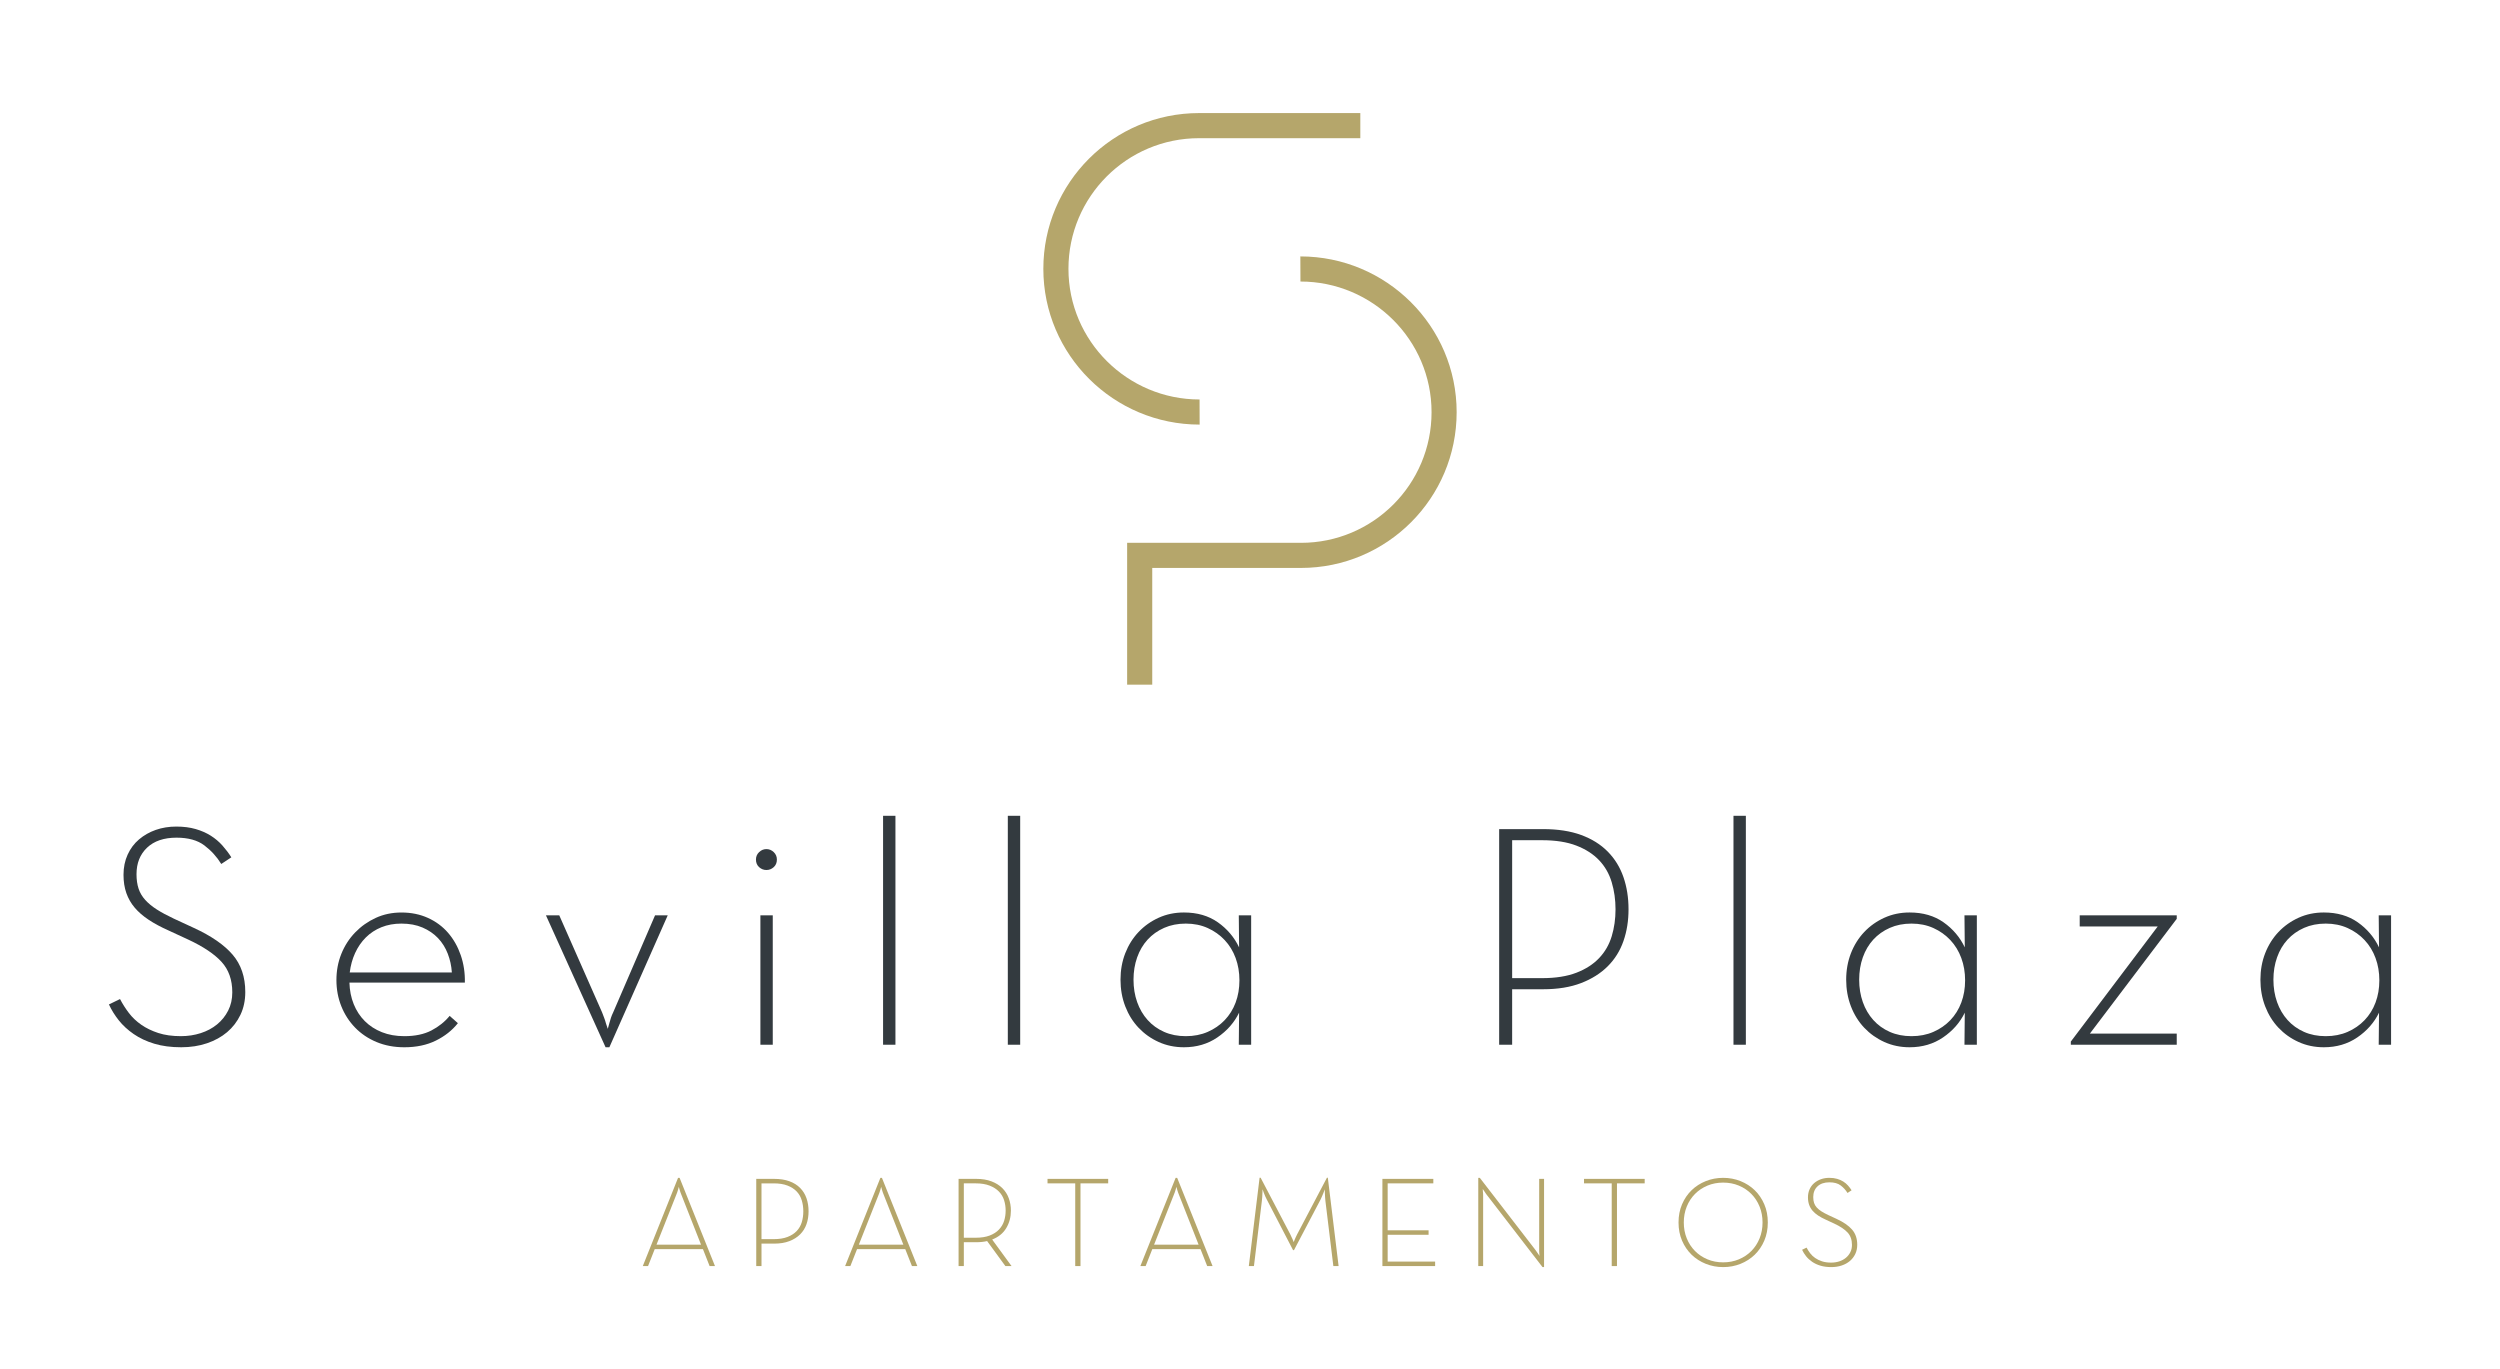 <?xml version="1.0" encoding="utf-8"?>
<!-- Generator: Adobe Illustrator 15.0.0, SVG Export Plug-In . SVG Version: 6.00 Build 0)  -->
<!DOCTYPE svg PUBLIC "-//W3C//DTD SVG 1.1//EN" "http://www.w3.org/Graphics/SVG/1.1/DTD/svg11.dtd">
<svg version="1.1" xmlns="http://www.w3.org/2000/svg" xmlns:xlink="http://www.w3.org/1999/xlink" x="0px" y="0px"
	 width="406.667px" height="222.666px" viewBox="0 0 406.667 222.666" enable-background="new 0 0 406.667 222.666"
	 xml:space="preserve">
<symbol  id="Bush_Left" viewBox="-43.3 -24.308 86.601 48.615">
	<g>
		<g>
			<path fill="#009640" d="M-33.888-3.511c8.299,8.895,13.237,21.557,13.237,21.557C-24.14,7.54-28.211,2.316-34.923-6.174
				L-33.888-3.511z"/>
			<path fill="#009640" d="M-30.487,3.161c0.297,2.265,2.376,11.441,2.376,11.441l-2.153-5.593
				c-0.479-2.881,0.761-5.555,0.447-7.952L-30.487,3.161z"/>
			<path fill="#009640" d="M-27.667,8.564c0.297,2.266,1.726,9.829,1.726,9.829l-0.53-3.791c0-2.44-0.211-5.744-0.526-8.142
				L-27.667,8.564z"/>
			<path fill="#009640" d="M-24.188,13.377c0.216,1.381,3.051,6.613,3.051,6.613l-2.181-2.933c0-1.487-0.154-3.501-0.382-4.963
				L-24.188,13.377z"/>
			<path fill="#009640" d="M-21.167,18.075c0.602,1.176,2.76,6.232,2.76,6.232l-1.281-3.51c-0.313-1.289-0.958-3.02-1.595-4.265
				L-21.167,18.075z"/>
			<path fill="#009640" d="M-26.043,10.332c0.297,2.266,1.726,9.828,1.726,9.828l-1.161-4.837c0-2.441,0.42-4.697,0.105-7.095
				L-26.043,10.332z"/>
			<path fill="#009640" d="M-24.522,3.487c1.421,0.866,6.495,3.396,6.495,3.396l-3.35-2.196c-1.774-1.164-5.323-0.626-6.827-1.543
				L-24.522,3.487z"/>
			<path fill="#009640" d="M-21.855,6.884c1.898,1.261,6.128,5.077,6.128,5.077l-3.163-2.14c-2.187-1.069-5.052-2.709-7.062-4.043
				L-21.855,6.884z"/>
			<path fill="#009640" d="M-21.837,13.088c1.036,0.934,3.865,6.169,3.865,6.169l-1.263-3.432c-1.244-0.811-2.842-2.037-3.939-3.025
				L-21.837,13.088z"/>
			<path fill="#009640" d="M-23.271,9.473c1.577,1.009,5.962,5.851,5.962,5.851l-2.632-3.877c-1.816-0.856-3.47-1.16-5.14-2.229
				L-23.271,9.473z"/>
			<path fill="#009640" d="M-32.966,0.366c0.297,2.265,1.6,12.736,1.6,12.736l-1.376-6.888c-0.479-2.881,0.762-5.555,0.447-7.953
				L-32.966,0.366z"/>
			<path fill="#009640" d="M-34.966-1.264c0.297,2.266,1.599,12.736,1.599,12.736l-1.376-6.887
				c-0.479-2.882,0.761-5.556,0.447-7.953L-34.966-1.264z"/>
			<path fill="#009640" d="M-29.402-0.557c1.549,0.605,10.179,4.284,10.179,4.284l-4.82-3.121c-1.949-0.838-5.362-0.453-7.002-1.095
				L-29.402-0.557z"/>
			<path fill="#009640" d="M-29.97-3.318c1.727,0.743,9.727,4.106,9.727,4.106l-5.13-2.746c-2.171-1.049-4.612-0.291-6.44-1.078
				L-29.97-3.318z"/>
		</g>
		<g>
			<path fill="#009640" d="M-41.108-9.821c17.332-2.827,35.766-10.603,35.766-10.603C-18.811-13.763-28.099-11.68-43.3-8.345
				L-41.108-9.821z"/>
			<path fill="#009640" d="M-29.852-13.562c2.399-1.676,13.091-8.003,13.091-8.003l-7.499,3.39
				c-3.164,2.079-4.231,4.895-6.771,6.668L-29.852-13.562z"/>
			<path fill="#009640" d="M-21.787-16.448c2.399-1.676,10.895-7.041,10.895-7.041l-4.051,2.787
				c-2.23,1.975-5.483,4.535-8.022,6.309L-21.787-16.448z"/>
			<path fill="#009640" d="M-13.531-18.509c1.501-1.004,9.426-3.744,9.426-3.744l-5.098,1.225c-1.36,1.204-3.371,2.751-4.96,3.813
				L-13.531-18.509z"/>
			<path fill="#009640" d="M-5.888-20.719c1.742-0.635,8.756-3.589,8.756-3.589l-4.628,2.165c-1.525,0.878-3.821,1.938-5.666,2.609
				L-5.888-20.719z"/>
			<path fill="#009640" d="M-18.371-17.022c2.399-1.676,10.895-7.041,10.895-7.041l-5.708,3.301
				c-2.23,1.975-3.826,4.021-6.366,5.795L-18.371-17.022z"/>
			<path fill="#009640" d="M-22.937-10.686c2.367,0.047,10.307,0.671,10.307,0.671l-5.722,0.014
				c-3.032,0.008-6.476-2.295-8.982-2.345L-22.937-10.686z"/>
			<path fill="#009640" d="M-16.876-12.029c3.258-0.021,11.436-0.882,11.436-0.882l-5.462,0.066
				c-3.403-0.285-8.078-0.468-11.526-0.445L-16.876-12.029z"/>
			<path fill="#009640" d="M-11.188-17.037c2.003-0.21,9.925-2.956,9.925-2.956L-5.8-17.882c-2.12,0.001-5.014,0.151-7.134,0.374
				L-11.188-17.037z"/>
			<path fill="#009640" d="M-16.082-14.868c2.671,0.014,11.958-1.595,11.958-1.595l-6.461,1.751
				c-2.797-0.263-4.908-0.889-7.736-0.902L-16.082-14.868z"/>
			<path fill="#009640" d="M-35.155-12.604c2.399-1.677,13.411-9.46,13.411-9.46l-7.819,4.846c-3.163,2.079-4.231,4.895-6.771,6.668
				L-35.155-12.604z"/>
			<path fill="#009640" d="M-38.862-12.34c2.399-1.676,13.412-9.459,13.412-9.459l-7.819,4.846
				c-3.164,2.079-4.231,4.894-6.771,6.668L-38.862-12.34z"/>
			<path fill="#009640" d="M-32.045-9.982c2.271,0.325,15.205,1.892,15.205,1.892l-8.198-0.013c-2.927-0.348-6.361-2.455-8.766-2.8
				L-32.045-9.982z"/>
			<path fill="#009640" d="M-35.199-8.048C-32.604-7.74-20.658-6.25-20.658-6.25l-8.2-0.479c-3.366-0.294-5.381-2.191-8.127-2.518
				L-35.199-8.048z"/>
		</g>
		<g>
			<path fill="#009640" d="M-20.024-4.793c13.512-1.991,27.731-7.055,27.731-7.055c-10.5,4.69-17.742,6.158-29.593,8.506
				L-20.024-4.793z"/>
			<path fill="#009640" d="M-11.401-7.015c1.871-1.181,10.206-5.637,10.206-5.637l-5.846,2.388C-9.508-8.8-10.341-6.817-12.32-5.568
				L-11.401-7.015z"/>
			<path fill="#009640" d="M-5.113-9.048c1.87-1.18,8.494-4.958,8.494-4.958l-3.158,1.963c-1.739,1.39-4.275,3.192-6.255,4.442
				L-5.113-9.048z"/>
			<path fill="#009640" d="M1.323-10.499c1.17-0.707,7.349-2.637,7.349-2.637l-3.975,0.862c-1.06,0.848-2.627,1.938-3.867,2.686
				L1.323-10.499z"/>
			<path fill="#009640" d="M7.281-12.056c1.358-0.447,6.827-2.527,6.827-2.527L10.5-13.059c-1.189,0.618-2.979,1.365-4.417,1.838
				L7.281-12.056z"/>
			<path fill="#009640" d="M-2.451-9.452c1.871-1.181,8.494-4.959,8.494-4.959l-4.45,2.325c-1.739,1.391-2.982,2.831-4.962,4.08
				L-2.451-9.452z"/>
			<path fill="#009640" d="M-6.011-4.99c1.846,0.033,8.036,0.473,8.036,0.473l-4.46,0.01c-2.364,0.006-5.049-1.616-7.002-1.651
				L-6.011-4.99z"/>
			<path fill="#009640" d="M-1.285-5.937c2.54-0.015,8.916-0.62,8.916-0.62L3.372-6.511c-2.653-0.2-6.298-0.329-8.986-0.313
				L-1.285-5.937z"/>
			<path fill="#009640" d="M3.15-9.463c1.562-0.148,7.737-2.082,7.737-2.082L7.35-10.058c-1.653,0.001-3.909,0.106-5.562,0.263
				L3.15-9.463z"/>
			<path fill="#009640" d="M-0.666-7.936c2.083,0.01,9.323-1.123,9.323-1.123L3.62-7.825C1.439-8.011-0.207-8.451-2.411-8.461
				L-0.666-7.936z"/>
			<path fill="#009640" d="M-15.536-6.342c1.871-1.18,10.456-6.661,10.456-6.661l-6.096,3.413c-2.466,1.463-3.299,3.445-5.278,4.695
				L-15.536-6.342z"/>
			<path fill="#009640" d="M-18.426-6.154c1.87-1.181,10.456-6.662,10.456-6.662l-6.096,3.413c-2.466,1.464-3.299,3.446-5.279,4.695
				L-18.426-6.154z"/>
			<path fill="#009640" d="M-13.112-4.495c1.771,0.229,11.854,1.332,11.854,1.332l-6.392-0.009
				c-2.282-0.245-4.959-1.729-6.834-1.972L-13.112-4.495z"/>
			<path fill="#009640" d="M-15.57-3.133c2.022,0.217,11.336,1.267,11.336,1.267l-6.393-0.338c-2.625-0.207-4.195-1.543-6.336-1.772
				L-15.57-3.133z"/>
		</g>
		<g>
			<path fill="#009640" d="M1.652-2.056c12.235-1.712,25.111-6.067,25.111-6.067C17.255-4.089,10.698-2.826-0.033-0.807L1.652-2.056
				z"/>
			<path fill="#009640" d="M9.46-3.967c1.694-1.015,9.241-4.848,9.241-4.848l-5.293,2.054c-2.233,1.259-2.987,2.964-4.78,4.039
				L9.46-3.967z"/>
			<path fill="#009640" d="M15.154-5.715c1.694-1.016,7.691-4.266,7.691-4.266l-2.859,1.688c-1.575,1.196-3.871,2.747-5.664,3.821
				L15.154-5.715z"/>
			<path fill="#009640" d="M20.982-6.964c1.06-0.607,6.654-2.268,6.654-2.268L24.038-8.49c-0.96,0.729-2.379,1.667-3.501,2.311
				L20.982-6.964z"/>
			<path fill="#009640" d="M26.378-8.303c1.23-0.385,6.182-2.174,6.182-2.174l-3.268,1.312c-1.076,0.532-2.697,1.174-4,1.581
				L26.378-8.303z"/>
			<path fill="#009640" d="M17.565-6.063c1.694-1.015,7.691-4.266,7.691-4.266l-4.029,2c-1.575,1.196-2.701,2.436-4.494,3.511
				L17.565-6.063z"/>
			<path fill="#009640" d="M14.342-2.225c1.671,0.028,7.276,0.406,7.276,0.406L17.579-1.81C15.438-1.805,13.007-3.2,11.238-3.23
				L14.342-2.225z"/>
			<path fill="#009640" d="M18.621-3.038c2.3-0.013,8.073-0.534,8.073-0.534l-3.856,0.04c-2.402-0.173-5.703-0.283-8.137-0.271
				L18.621-3.038z"/>
			<path fill="#009640" d="M22.637-6.072c1.414-0.127,7.006-1.791,7.006-1.791l-3.204,1.279c-1.496,0.001-3.539,0.092-5.036,0.227
				L22.637-6.072z"/>
			<path fill="#009640" d="M19.182-4.758c1.886,0.008,8.442-0.966,8.442-0.966l-4.562,1.06c-1.975-0.158-3.465-0.538-5.461-0.546
				L19.182-4.758z"/>
			<path fill="#009640" d="M5.717-3.387c1.694-1.016,9.468-5.73,9.468-5.73l-5.52,2.936c-2.233,1.259-2.987,2.964-4.78,4.039
				L5.717-3.387z"/>
			<path fill="#009640" d="M3.1-3.227c1.694-1.015,9.468-5.73,9.468-5.73l-5.52,2.936c-2.233,1.26-2.987,2.965-4.78,4.04L3.1-3.227z
				"/>
			<path fill="#009640" d="M7.912-1.799c1.604,0.197,10.733,1.146,10.733,1.146L12.858-0.66c-2.066-0.211-4.49-1.487-6.188-1.696
				L7.912-1.799z"/>
			<path fill="#009640" d="M5.686-0.627C7.518-0.44,15.951,0.462,15.951,0.462l-5.789-0.29C7.786-0.006,6.364-1.155,4.425-1.353
				L5.686-0.627z"/>
		</g>
		<g>
			<path fill="#009640" d="M14.001,2.836c11.079-1.473,22.738-5.22,22.738-5.22C28.13,1.087,22.192,2.173,12.475,3.91L14.001,2.836z
				"/>
			<path fill="#009640" d="M21.072,1.192c1.534-0.873,8.368-4.171,8.368-4.171l-4.793,1.767c-2.022,1.083-2.705,2.551-4.328,3.475
				L21.072,1.192z"/>
			<path fill="#009640" d="M26.228-0.312c1.534-0.874,6.964-3.67,6.964-3.67l-2.589,1.452c-1.426,1.029-3.505,2.363-5.128,3.288
				L26.228-0.312z"/>
			<path fill="#009640" d="M31.505-1.386c0.96-0.523,6.026-1.951,6.026-1.951l-3.259,0.638c-0.869,0.628-2.154,1.434-3.17,1.987
				L31.505-1.386z"/>
			<path fill="#009640" d="M36.391-2.538c1.114-0.331,5.598-1.87,5.598-1.87l-2.959,1.129c-0.975,0.457-2.442,1.009-3.622,1.359
				L36.391-2.538z"/>
			<path fill="#009640" d="M28.411-0.611c1.534-0.873,6.964-3.669,6.964-3.669l-3.649,1.72c-1.426,1.029-2.446,2.095-4.069,3.02
				L28.411-0.611z"/>
			<path fill="#009640" d="M25.492,2.69c1.513,0.024,6.589,0.35,6.589,0.35l-3.658,0.007c-1.938,0.005-4.14-1.195-5.742-1.222
				L25.492,2.69z"/>
			<path fill="#009640" d="M29.367,1.99c2.083-0.011,7.31-0.459,7.31-0.459l-3.492,0.034c-2.175-0.148-5.164-0.243-7.368-0.232
				L29.367,1.99z"/>
			<path fill="#009640" d="M33.003-0.619c1.28-0.109,6.344-1.54,6.344-1.54l-2.9,1.1c-1.355,0.001-3.205,0.079-4.56,0.195
				L33.003-0.619z"/>
			<path fill="#009640" d="M29.875,0.511c1.708,0.008,7.645-0.83,7.645-0.83l-4.13,0.912c-1.788-0.137-3.138-0.463-4.945-0.471
				L29.875,0.511z"/>
			<path fill="#009640" d="M17.682,1.69c1.534-0.873,8.573-4.93,8.573-4.93l-4.998,2.525c-2.022,1.084-2.705,2.551-4.328,3.475
				L17.682,1.69z"/>
			<path fill="#009640" d="M15.313,1.829c1.533-0.874,8.573-4.93,8.573-4.93l-4.999,2.525c-2.022,1.083-2.705,2.55-4.328,3.475
				L15.313,1.829z"/>
			<path fill="#009640" d="M19.669,3.057c1.452,0.17,9.72,0.986,9.72,0.986l-5.241-0.007c-1.871-0.181-4.066-1.279-5.604-1.459
				L19.669,3.057z"/>
			<path fill="#009640" d="M17.654,4.065c1.658,0.16,9.295,0.937,9.295,0.937l-5.242-0.249C19.556,4.6,18.268,3.61,16.512,3.44
				L17.654,4.065z"/>
		</g>
		<g>
			<path fill="#009640" d="M-16.823,0.146C-9.209,6.411-2.933,16.13-2.933,16.13C-7.012,7.951-10.858,4.172-17.184-1.957
				L-16.823,0.146z"/>
			<path fill="#009640" d="M-12.52,5.146c0.525,1.819,3.334,9.083,3.334,9.083l-2.402-4.317c-0.747-2.303-0.128-4.646-0.684-6.572
				L-12.52,5.146z"/>
			<path fill="#009640" d="M-9.624,9.226c0.525,1.82,2.619,7.842,2.619,7.842l-0.904-3.041c-0.317-2.001-0.91-4.681-1.466-6.607
				L-9.624,9.226z"/>
			<path fill="#009640" d="M-6.292,12.74c0.347,1.105,3.232,5.044,3.232,5.044l-2.078-2.135c-0.193-1.22-0.574-2.851-0.942-4.021
				L-6.292,12.74z"/>
			<path fill="#009640" d="M-3.331,16.218c0.621,0.89,2.957,4.768,2.957,4.768l-1.453-2.719c-0.411-1.018-1.138-2.355-1.795-3.298
				L-3.331,16.218z"/>
			<path fill="#009640" d="M-8.131,10.474c0.525,1.819,2.619,7.841,2.619,7.841l-1.532-3.82c-0.317-2-0.283-3.9-0.839-5.827
				L-8.131,10.474z"/>
			<path fill="#009640" d="M-7.835,4.678C-6.617,5.212-2.339,6.66-2.339,6.66l-2.892-1.387c-1.532-0.735-4.224,0.143-5.514-0.423
				L-7.835,4.678z"/>
			<path fill="#009640" d="M-5.318,7.132c1.641,0.8,5.428,3.405,5.428,3.405l-2.739-1.363C-4.47,8.566-6.913,7.576-8.65,6.73
				L-5.318,7.132z"/>
			<path fill="#009640" d="M-4.499,12.213c0.928,0.638,3.809,4.58,3.809,4.58l-1.429-2.657c-1.073-0.511-2.477-1.319-3.458-1.994
				L-4.499,12.213z"/>
			<path fill="#009640" d="M-6.085,9.428c1.358,0.633,5.4,4.06,5.4,4.06l-2.551-2.853c-1.524-0.479-2.852-0.522-4.29-1.192
				L-6.085,9.428z"/>
			<path fill="#009640" d="M-14.812,3.16c0.525,1.82,2.898,10.24,2.898,10.24l-1.965-5.475c-0.746-2.302-0.128-4.646-0.684-6.572
				L-14.812,3.16z"/>
			<path fill="#009640" d="M-16.581,2.071c0.525,1.82,2.898,10.24,2.898,10.24l-1.965-5.475c-0.747-2.302-0.128-4.646-0.685-6.572
				L-16.581,2.071z"/>
			<path fill="#009640" d="M-12.158,1.965c1.284,0.306,8.479,2.256,8.479,2.256l-4.157-1.964c-1.625-0.445-4.232,0.29-5.592-0.033
				L-12.158,1.965z"/>
			<path fill="#009640" d="M-12.959-0.229c1.441,0.396,8.104,2.166,8.104,2.166l-4.35-1.617c-1.826-0.593-3.627,0.33-5.152-0.09
				L-12.959-0.229z"/>
		</g>
		<g>
			<path fill="#009640" d="M-1.735,1.377c5.016,5.233,8.85,13.008,8.85,13.008C4.747,7.917,2.253,4.807-1.853-0.243L-1.735,1.377z"
				/>
			<path fill="#009640" d="M1.003,5.443c0.254,1.415,1.776,7.109,1.776,7.109l-1.427-3.43C0.972,7.327,1.569,5.584,1.3,4.086
				L1.003,5.443z"/>
			<path fill="#009640" d="M2.798,8.724c0.254,1.415,1.348,6.121,1.348,6.121l-0.443-2.367C3.61,10.938,3.365,8.864,3.096,7.366
				L2.798,8.724z"/>
			<path fill="#009640" d="M4.943,11.601c0.174,0.861,1.972,4.033,1.972,4.033l-1.341-1.751c-0.057-0.938-0.22-2.201-0.405-3.113
				L4.943,11.601z"/>
			<path fill="#009640" d="M6.825,14.427c0.384,0.715,1.793,3.807,1.793,3.807l-0.856-2.156c-0.226-0.799-0.655-1.86-1.062-2.617
				L6.825,14.427z"/>
			<path fill="#009640" d="M3.781,9.765c0.254,1.415,1.348,6.121,1.348,6.121L4.29,12.887c-0.093-1.539,0.057-2.981-0.212-4.479
				L3.781,9.765z"/>
			<path fill="#009640" d="M4.377,5.378c0.834,0.481,3.79,1.847,3.79,1.847L6.195,5.992C5.151,5.338,3.172,5.839,2.289,5.329
				L4.377,5.378z"/>
			<path fill="#009640" d="M6.01,7.399c1.118,0.709,3.647,2.924,3.647,2.924L7.793,9.117C6.52,8.542,4.843,7.639,3.659,6.888
				L6.01,7.399z"/>
			<path fill="#009640" d="M6.257,11.312c0.62,0.542,2.414,3.716,2.414,3.716L7.828,12.92c-0.731-0.455-1.679-1.155-2.335-1.729
				L6.257,11.312z"/>
			<path fill="#009640" d="M5.311,9.096c0.927,0.565,3.583,3.42,3.583,3.42l-1.631-2.326c-1.056-0.457-2-0.573-2.981-1.172
				L5.311,9.096z"/>
			<path fill="#009640" d="M-0.5,3.793c0.254,1.416,1.388,7.961,1.388,7.961l-1.039-4.281c-0.38-1.796,0.217-3.539-0.052-5.037
				L-0.5,3.793z"/>
			<path fill="#009640" d="M-1.69,2.856c0.254,1.415,1.388,7.961,1.388,7.961l-1.039-4.282c-0.38-1.795,0.217-3.538-0.052-5.036
				L-1.69,2.856z"/>
			<path fill="#009640" d="M1.472,3.049c0.896,0.312,5.9,2.239,5.9,2.239L4.537,3.539c-1.13-0.44-3.039-0.042-3.988-0.372
				L1.472,3.049z"/>
			<path fill="#009640" d="M1.047,1.333C2.048,1.724,6.685,3.48,6.685,3.48L3.689,1.981c-1.264-0.563-2.61,0.026-3.67-0.387
				L1.047,1.333z"/>
		</g>
		<g>
			<path fill="#009640" d="M10.392,4.123c5.327,4.498,9.139,10.947,9.139,10.947c-2.24-5.313-4.853-7.954-9.162-12.247L10.392,4.123
				z"/>
			<path fill="#009640" d="M13.217,7.543c0.191,1.146,1.526,5.786,1.526,5.786l-1.382-2.828c-0.307-1.457,0.489-2.81,0.287-4.021
				L13.217,7.543z"/>
			<path fill="#009640" d="M15.027,10.275c0.19,1.146,1.108,4.971,1.108,4.971l-0.34-1.917c0-1.234-0.136-2.904-0.338-4.117
				L15.027,10.275z"/>
			<path fill="#009640" d="M17.261,12.709c0.139,0.698,1.958,3.345,1.958,3.345l-1.399-1.483c0-0.752-0.099-1.771-0.246-2.51
				L17.261,12.709z"/>
			<path fill="#009640" d="M19.2,15.085c0.386,0.595,1.772,3.151,1.772,3.151l-0.822-1.774c-0.201-0.652-0.615-1.526-1.024-2.156
				L19.2,15.085z"/>
			<path fill="#009640" d="M16.07,11.17c0.19,1.145,1.108,4.97,1.108,4.97l-0.746-2.446c0-1.234,0.27-2.375,0.068-3.588L16.07,11.17
				z"/>
			<path fill="#009640" d="M17.046,7.708c0.912,0.438,4.169,1.718,4.169,1.718l-2.15-1.11c-1.139-0.589-3.417-0.316-4.382-0.78
				L17.046,7.708z"/>
			<path fill="#009640" d="M18.758,9.426c1.219,0.638,3.934,2.567,3.934,2.567l-2.03-1.082c-1.404-0.541-3.243-1.369-4.533-2.045
				L18.758,9.426z"/>
			<path fill="#009640" d="M18.77,12.563c0.666,0.473,2.481,3.12,2.481,3.12l-0.811-1.735c-0.798-0.41-1.825-1.03-2.529-1.53
				L18.77,12.563z"/>
			<path fill="#009640" d="M17.849,10.734c1.012,0.511,3.828,2.959,3.828,2.959l-1.689-1.961c-1.166-0.433-2.228-0.586-3.299-1.126
				L17.849,10.734z"/>
			<path fill="#009640" d="M11.626,6.13c0.19,1.146,1.026,6.44,1.026,6.44l-0.883-3.482c-0.307-1.457,0.489-2.81,0.287-4.021
				L11.626,6.13z"/>
			<path fill="#009640" d="M10.342,5.306c0.19,1.146,1.027,6.44,1.027,6.44l-0.884-3.482c-0.307-1.457,0.489-2.81,0.287-4.021
				L10.342,5.306z"/>
			<path fill="#009640" d="M13.914,5.663c0.995,0.307,6.534,2.167,6.534,2.167l-3.094-1.579c-1.251-0.423-3.442-0.229-4.495-0.553
				L13.914,5.663z"/>
			<path fill="#009640" d="M13.549,4.267c1.108,0.376,6.245,2.077,6.245,2.077L16.5,4.954c-1.394-0.53-2.96-0.146-4.134-0.545
				L13.549,4.267z"/>
		</g>
		<g>
			<path fill="#009640" d="M22.362,7.215c9.256,2.037,17.473,6.526,17.473,6.526C34.255,9.674,29.5,8.267,21.691,6.004L22.362,7.215
				z"/>
			<path fill="#009640" d="M27.781,9.267c0.817,0.997,4.87,4.805,4.87,4.805l-3.222-2.087c-1.125-1.242-0.74-2.838-1.605-3.893
				L27.781,9.267z"/>
			<path fill="#009640" d="M31.521,11.089c0.817,0.997,3.916,4.211,3.916,4.211l-1.395-1.66c-0.609-1.158-1.613-2.67-2.478-3.726
				L31.521,11.089z"/>
			<path fill="#009640" d="M35.671,12.457c0.528,0.599,4.237,2.336,4.237,2.336l-2.581-0.817c-0.372-0.707-1.004-1.622-1.563-2.256
				L35.671,12.457z"/>
			<path fill="#009640" d="M39.405,13.892c0.804,0.4,3.896,2.231,3.896,2.231l-1.962-1.328c-0.587-0.529-1.566-1.181-2.417-1.604
				L39.405,13.892z"/>
			<path fill="#009640" d="M33.338,11.5c0.817,0.997,3.916,4.211,3.916,4.211l-2.191-1.99c-0.609-1.159-0.816-2.34-1.681-3.396
				L33.338,11.5z"/>
			<path fill="#009640" d="M32.921,7.851c1.421,0.037,6.354-0.098,6.354-0.098l-3.388-0.16c-1.795-0.086-4.669,1.104-6.174,1.064
				L32.921,7.851z"/>
			<path fill="#009640" d="M36.029,8.761c1.925,0.099,6.463,0.797,6.463,0.797l-3.215-0.183c-2.121,0.067-4.959,0.044-6.997-0.061
				L36.029,8.761z"/>
			<path fill="#009640" d="M37.593,11.701c1.112,0.17,4.817,1.91,4.817,1.91l-1.928-1.297c-1.256-0.057-2.918-0.218-4.095-0.398
				L37.593,11.701z"/>
			<path fill="#009640" d="M35.475,10.362c1.589,0.064,6.515,1.207,6.515,1.207l-3.199-1.146c-1.753,0.071-3.232,0.362-4.914,0.295
				L35.475,10.362z"/>
			<path fill="#009640" d="M24.982,8.593c0.817,0.997,4.534,5.624,4.534,5.624l-2.885-2.907c-1.125-1.241-0.741-2.837-1.605-3.892
				L24.982,8.593z"/>
			<path fill="#009640" d="M22.879,8.346c0.817,0.997,4.534,5.624,4.534,5.624l-2.885-2.906c-1.125-1.242-0.741-2.838-1.605-3.893
				L22.879,8.346z"/>
			<path fill="#009640" d="M27.773,7.216c1.465-0.12,9.7-0.646,9.7-0.646l-4.866-0.213c-1.861,0.115-4.66,1.196-6.21,1.324
				L27.773,7.216z"/>
			<path fill="#009640" d="M26.603,6.055c1.649-0.102,9.272-0.611,9.272-0.611L30.84,5.49c-2.103,0.074-3.983,1.076-5.729,1.185
				L26.603,6.055z"/>
		</g>
	</g>
</symbol>
<g id="Fondo">
</g>
<g id="Guías">
</g>
<g id="Primer_plano">
	<g>
		<g>
			<path fill-rule="evenodd" clip-rule="evenodd" fill="#B5A66B" d="M114.032,202.464l-3.191-8.111
				c-0.056-0.125-0.108-0.261-0.157-0.407c-0.048-0.146-0.094-0.29-0.135-0.429c-0.056-0.153-0.098-0.307-0.126-0.46
				c-0.027,0.153-0.069,0.307-0.125,0.46c-0.042,0.139-0.087,0.282-0.136,0.429s-0.1,0.282-0.156,0.407l-3.213,8.111H114.032z
				 M110.297,191.597h0.251l5.757,14.352h-0.875l-1.085-2.753H106.5l-1.084,2.753h-0.856L110.297,191.597z"/>
			<path fill-rule="evenodd" clip-rule="evenodd" fill="#B5A66B" d="M125.837,201.568c0.893,0,1.646-0.119,2.26-0.356
				c0.614-0.237,1.113-0.559,1.498-0.964c0.383-0.405,0.659-0.883,0.826-1.435c0.167-0.552,0.251-1.143,0.251-1.771
				c0-0.629-0.084-1.223-0.251-1.782c-0.167-0.559-0.443-1.04-0.826-1.446c-0.385-0.405-0.883-0.727-1.498-0.963
				c-0.614-0.238-1.367-0.357-2.26-0.357h-1.967v9.074H125.837z M123.015,191.764h2.9c0.96,0,1.79,0.129,2.494,0.386
				c0.702,0.257,1.286,0.622,1.752,1.095c0.465,0.473,0.81,1.033,1.032,1.679c0.223,0.647,0.334,1.353,0.334,2.118
				c0,0.751-0.111,1.446-0.334,2.085c-0.222,0.64-0.566,1.192-1.032,1.659c-0.466,0.465-1.05,0.834-1.752,1.105
				c-0.704,0.271-1.534,0.407-2.494,0.407h-2.044v3.65h-0.855V191.764z"/>
			<path fill-rule="evenodd" clip-rule="evenodd" fill="#B5A66B" d="M146.945,202.464l-3.193-8.111
				c-0.055-0.125-0.107-0.261-0.156-0.407c-0.048-0.146-0.093-0.29-0.135-0.429c-0.055-0.153-0.097-0.307-0.125-0.46
				c-0.028,0.153-0.069,0.307-0.125,0.46c-0.042,0.139-0.087,0.282-0.136,0.429c-0.049,0.146-0.102,0.282-0.156,0.407l-3.213,8.111
				H146.945z M143.211,191.597h0.25l5.758,14.352h-0.876l-1.085-2.753h-7.844l-1.086,2.753h-0.855L143.211,191.597z"/>
			<path fill-rule="evenodd" clip-rule="evenodd" fill="#B5A66B" d="M158.709,201.338c0.893,0,1.65-0.119,2.271-0.355
				c0.622-0.237,1.126-0.561,1.518-0.973c0.39-0.411,0.669-0.881,0.837-1.411c0.167-0.53,0.251-1.087,0.251-1.673
				c0-0.585-0.084-1.146-0.251-1.683c-0.168-0.537-0.447-1.007-0.837-1.412c-0.391-0.404-0.896-0.728-1.518-0.971
				c-0.621-0.245-1.378-0.367-2.271-0.367h-1.925v8.845H158.709z M164.545,205.948h-1.002l-2.972-4.067
				c-0.53,0.125-1.123,0.188-1.778,0.188h-2.009v3.879h-0.855v-14.185h2.857c0.96,0,1.795,0.136,2.503,0.407
				c0.71,0.271,1.298,0.64,1.763,1.105c0.467,0.466,0.814,1.012,1.043,1.638c0.23,0.625,0.345,1.3,0.345,2.023
				c0,1.043-0.25,1.985-0.751,2.827s-1.266,1.463-2.295,1.867L164.545,205.948z"/>
			<polygon fill-rule="evenodd" clip-rule="evenodd" fill="#B5A66B" points="174.904,192.494 170.397,192.494 170.397,191.764 
				180.265,191.764 180.265,192.494 175.759,192.494 175.759,205.948 174.904,205.948 			"/>
			<path fill-rule="evenodd" clip-rule="evenodd" fill="#B5A66B" d="M194.972,202.464l-3.193-8.111
				c-0.055-0.125-0.107-0.261-0.156-0.407c-0.048-0.146-0.094-0.29-0.136-0.429c-0.056-0.153-0.097-0.307-0.125-0.46
				c-0.028,0.153-0.07,0.307-0.125,0.46c-0.042,0.139-0.087,0.282-0.136,0.429c-0.049,0.146-0.102,0.282-0.157,0.407l-3.212,8.111
				H194.972z M191.238,191.597h0.25l5.759,14.352h-0.877l-1.084-2.753h-7.845l-1.084,2.753H185.5L191.238,191.597z"/>
			<path fill-rule="evenodd" clip-rule="evenodd" fill="#B5A66B" d="M204.894,191.576h0.167l4.819,9.199
				c0.153,0.32,0.285,0.605,0.396,0.855c0.056,0.153,0.11,0.292,0.167,0.417c0.056-0.125,0.11-0.264,0.167-0.417
				c0.056-0.125,0.115-0.261,0.178-0.407s0.136-0.296,0.219-0.449l4.841-9.199h0.145l1.753,14.372h-0.855l-1.293-10.617
				c-0.028-0.181-0.046-0.379-0.052-0.595c-0.008-0.215-0.018-0.421-0.031-0.615c-0.015-0.223-0.021-0.438-0.021-0.647
				c-0.07,0.195-0.141,0.382-0.209,0.563c-0.07,0.167-0.144,0.344-0.22,0.532c-0.077,0.188-0.163,0.379-0.261,0.574l-4.318,8.218
				h-0.146l-4.276-8.239c-0.098-0.167-0.185-0.348-0.262-0.542c-0.075-0.194-0.148-0.375-0.219-0.542
				c-0.07-0.195-0.139-0.39-0.209-0.584c0,0.208-0.007,0.424-0.021,0.646c-0.014,0.195-0.023,0.399-0.031,0.615
				s-0.024,0.414-0.053,0.594l-1.293,10.639h-0.834L204.894,191.576z"/>
			<polygon fill-rule="evenodd" clip-rule="evenodd" fill="#B5A66B" points="224.871,191.764 233.155,191.764 233.155,192.494 
				225.727,192.494 225.727,200.129 232.383,200.129 232.383,200.858 225.727,200.858 225.727,205.218 233.447,205.218 
				233.447,205.948 224.871,205.948 			"/>
			<path fill-rule="evenodd" clip-rule="evenodd" fill="#B5A66B" d="M241.842,194.351c-0.069-0.083-0.14-0.181-0.209-0.292
				c-0.069-0.112-0.139-0.216-0.209-0.313c-0.068-0.111-0.146-0.223-0.229-0.334c0,0.125,0.008,0.25,0.021,0.376
				c0.015,0.111,0.024,0.226,0.031,0.344s0.01,0.233,0.01,0.344v11.473h-0.792v-14.352h0.251l9.074,11.765
				c0.07,0.098,0.14,0.198,0.209,0.303c0.07,0.104,0.14,0.205,0.209,0.303c0.069,0.111,0.146,0.222,0.229,0.333
				c-0.014-0.125-0.027-0.251-0.042-0.375c-0.014-0.111-0.021-0.226-0.021-0.344c0-0.119,0-0.233,0-0.345v-11.473h0.793v14.351
				h-0.251L241.842,194.351z"/>
			<polygon fill-rule="evenodd" clip-rule="evenodd" fill="#B5A66B" points="262.173,192.494 257.666,192.494 257.666,191.764 
				267.535,191.764 267.535,192.494 263.028,192.494 263.028,205.948 262.173,205.948 			"/>
			<path fill-rule="evenodd" clip-rule="evenodd" fill="#B5A66B" d="M280.302,205.343c0.921,0,1.771-0.164,2.554-0.49
				c0.781-0.327,1.459-0.779,2.03-1.356c0.572-0.577,1.019-1.262,1.339-2.054c0.321-0.793,0.482-1.655,0.482-2.587
				s-0.161-1.794-0.482-2.586c-0.32-0.793-0.767-1.478-1.339-2.054c-0.571-0.578-1.249-1.03-2.03-1.356
				c-0.782-0.327-1.633-0.49-2.554-0.49s-1.772,0.163-2.554,0.49s-1.459,0.779-2.029,1.356c-0.573,0.577-1.02,1.261-1.34,2.054
				c-0.321,0.792-0.482,1.655-0.482,2.586s0.161,1.794,0.482,2.587c0.32,0.792,0.767,1.477,1.34,2.054
				c0.57,0.577,1.248,1.029,2.029,1.356S279.381,205.343,280.302,205.343z M280.302,206.115c-1.002,0-1.944-0.177-2.827-0.531
				c-0.884-0.355-1.651-0.849-2.306-1.481c-0.653-0.634-1.172-1.395-1.555-2.285c-0.382-0.89-0.573-1.877-0.573-2.962
				c0-1.084,0.191-2.072,0.573-2.962c0.383-0.891,0.901-1.651,1.555-2.284c0.654-0.632,1.422-1.127,2.306-1.481
				c0.883-0.354,1.825-0.532,2.827-0.532s1.944,0.178,2.827,0.532c0.884,0.354,1.651,0.849,2.306,1.481
				c0.653,0.633,1.172,1.394,1.554,2.284c0.383,0.89,0.574,1.877,0.574,2.962c0,1.085-0.191,2.072-0.574,2.962
				c-0.382,0.89-0.9,1.651-1.554,2.285c-0.654,0.632-1.422,1.126-2.306,1.481C282.246,205.938,281.304,206.115,280.302,206.115z"/>
			<path fill-rule="evenodd" clip-rule="evenodd" fill="#B5A66B" d="M297.893,206.115c-0.667,0-1.258-0.078-1.773-0.233
				c-0.515-0.155-0.966-0.367-1.355-0.636c-0.389-0.269-0.717-0.57-0.98-0.904c-0.264-0.334-0.479-0.681-0.647-1.043l0.73-0.354
				c0.167,0.32,0.362,0.626,0.585,0.918c0.222,0.292,0.493,0.549,0.813,0.771c0.319,0.223,0.691,0.403,1.115,0.542
				c0.425,0.139,0.923,0.209,1.492,0.209c0.459,0,0.894-0.067,1.305-0.199c0.41-0.133,0.768-0.324,1.073-0.575
				c0.308-0.25,0.551-0.554,0.73-0.909c0.182-0.355,0.271-0.755,0.271-1.201c0-0.822-0.235-1.49-0.707-2.005
				c-0.471-0.516-1.199-1.003-2.185-1.462l-1.311-0.606c-0.499-0.223-0.933-0.456-1.3-0.7s-0.673-0.508-0.915-0.793
				c-0.243-0.286-0.427-0.606-0.552-0.961c-0.124-0.355-0.187-0.756-0.187-1.202c0-0.487,0.09-0.93,0.27-1.326
				c0.181-0.397,0.431-0.731,0.749-1.003c0.319-0.271,0.687-0.48,1.103-0.627c0.417-0.146,0.867-0.22,1.353-0.22
				c0.471,0,0.895,0.054,1.268,0.163c0.375,0.108,0.708,0.254,1,0.438c0.291,0.183,0.547,0.4,0.77,0.65
				c0.222,0.25,0.415,0.508,0.582,0.772l-0.663,0.438c-0.29-0.473-0.659-0.88-1.108-1.221s-1.062-0.511-1.835-0.511
				c-0.828,0-1.475,0.22-1.938,0.658c-0.463,0.438-0.693,1.02-0.693,1.745c0,0.362,0.045,0.679,0.135,0.951s0.235,0.519,0.437,0.742
				c0.201,0.223,0.454,0.431,0.76,0.626c0.305,0.195,0.679,0.397,1.122,0.606l1.312,0.605c1.151,0.529,2.004,1.118,2.559,1.766
				c0.556,0.647,0.832,1.466,0.832,2.455c0,0.557-0.106,1.059-0.321,1.504c-0.213,0.446-0.505,0.825-0.875,1.139
				c-0.371,0.313-0.813,0.557-1.327,0.731C299.068,206.028,298.506,206.115,297.893,206.115z"/>
		</g>
		<g>
			<path fill-rule="evenodd" clip-rule="evenodd" fill="#333A3F" d="M29.48,170.355c-1.65,0-3.112-0.193-4.385-0.578
				c-1.272-0.384-2.389-0.909-3.352-1.573c-0.963-0.665-1.772-1.409-2.425-2.234c-0.654-0.826-1.187-1.685-1.6-2.579l1.805-0.877
				c0.413,0.791,0.894,1.548,1.444,2.27c0.551,0.722,1.222,1.358,2.012,1.909c0.791,0.55,1.71,0.997,2.76,1.341
				c1.049,0.343,2.278,0.516,3.688,0.516c1.136,0,2.209-0.164,3.224-0.491c1.015-0.327,1.9-0.8,2.657-1.42
				c0.756-0.62,1.358-1.368,1.805-2.247c0.447-0.878,0.671-1.868,0.671-2.97c0-2.032-0.584-3.685-1.75-4.959
				c-1.166-1.274-2.966-2.479-5.401-3.616l-3.24-1.499c-1.234-0.551-2.306-1.127-3.215-1.731c-0.908-0.602-1.663-1.256-2.263-1.962
				c-0.6-0.706-1.053-1.498-1.363-2.376c-0.309-0.878-0.463-1.869-0.463-2.97c0-1.206,0.223-2.299,0.669-3.281
				c0.446-0.981,1.062-1.807,1.851-2.479c0.79-0.671,1.697-1.188,2.726-1.55c1.029-0.361,2.144-0.542,3.345-0.542
				c1.166,0,2.21,0.134,3.137,0.401c0.926,0.268,1.749,0.628,2.469,1.083c0.719,0.455,1.354,0.991,1.903,1.61
				c0.548,0.619,1.028,1.255,1.44,1.909l-1.639,1.083c-0.718-1.169-1.632-2.175-2.743-3.017c-1.109-0.842-2.622-1.264-4.535-1.264
				c-2.049,0-3.646,0.542-4.791,1.627c-1.144,1.085-1.717,2.522-1.717,4.313c0,0.895,0.112,1.679,0.335,2.351
				c0.223,0.671,0.583,1.283,1.081,1.833c0.497,0.551,1.123,1.068,1.876,1.55c0.755,0.482,1.68,0.981,2.778,1.498l3.24,1.499
				c2.847,1.308,4.956,2.763,6.327,4.365c1.371,1.601,2.057,3.625,2.057,6.069c0,1.378-0.264,2.618-0.792,3.72
				c-0.529,1.102-1.252,2.04-2.167,2.815c-0.916,0.774-2.009,1.378-3.282,1.808C32.387,170.14,30.994,170.355,29.48,170.355z"/>
			<path fill-rule="evenodd" clip-rule="evenodd" fill="#333A3F" d="M73.502,158.183c-0.068-1.059-0.29-2.076-0.666-3.05
				c-0.377-0.974-0.907-1.819-1.59-2.537c-0.684-0.717-1.521-1.289-2.512-1.716c-0.991-0.427-2.136-0.641-3.435-0.641
				c-1.197,0-2.282,0.197-3.255,0.59s-1.819,0.948-2.538,1.666c-0.719,0.717-1.299,1.563-1.744,2.537
				c-0.444,0.974-0.734,2.024-0.87,3.152H73.502z M56.841,159.833c0.035,1.272,0.266,2.442,0.696,3.507
				c0.43,1.066,1.032,1.986,1.805,2.76c0.774,0.774,1.703,1.375,2.786,1.805c1.083,0.43,2.296,0.645,3.638,0.645
				c1.753,0,3.224-0.31,4.41-0.928c1.187-0.62,2.176-1.41,2.966-2.373l1.341,1.187c-0.929,1.169-2.123,2.115-3.585,2.836
				c-1.461,0.722-3.172,1.084-5.132,1.084c-1.651,0-3.156-0.285-4.515-0.852c-1.358-0.567-2.521-1.35-3.488-2.347
				c-0.967-0.998-1.716-2.158-2.245-3.482c-0.528-1.324-0.793-2.742-0.793-4.255c0-1.513,0.267-2.931,0.799-4.255
				c0.533-1.324,1.282-2.484,2.245-3.482c0.963-0.997,2.08-1.788,3.354-2.372c1.272-0.585,2.665-0.877,4.178-0.877
				c1.581,0,3.017,0.292,4.308,0.877c1.289,0.584,2.381,1.392,3.275,2.423c0.894,1.032,1.582,2.244,2.063,3.637
				s0.705,2.88,0.671,4.461H56.841z"/>
			<path fill-rule="evenodd" clip-rule="evenodd" fill="#333A3F" d="M88.808,148.898h2.167l6.964,15.783
				c0.103,0.276,0.215,0.568,0.335,0.877c0.121,0.31,0.215,0.602,0.284,0.877c0.103,0.344,0.206,0.653,0.309,0.928
				c0.069-0.274,0.155-0.583,0.257-0.928c0.069-0.275,0.155-0.567,0.259-0.877s0.223-0.602,0.361-0.877l6.81-15.783h2.063
				l-9.492,21.458h-0.618L88.808,148.898z"/>
			<path fill-rule="evenodd" clip-rule="evenodd" fill="#333A3F" d="M123.691,148.898h2.012v21.044h-2.012V148.898z
				 M124.671,141.522c-0.447,0-0.842-0.154-1.186-0.464c-0.343-0.309-0.516-0.722-0.516-1.237c0-0.481,0.172-0.886,0.516-1.212
				c0.344-0.327,0.739-0.49,1.186-0.49c0.447,0,0.842,0.164,1.187,0.49c0.344,0.327,0.516,0.731,0.516,1.212
				c0,0.516-0.172,0.928-0.516,1.237C125.514,141.368,125.119,141.522,124.671,141.522z"/>
			<rect x="143.647" y="132.703" fill-rule="evenodd" clip-rule="evenodd" fill="#333A3F" width="2.012" height="37.24"/>
			<rect x="163.938" y="132.703" fill-rule="evenodd" clip-rule="evenodd" fill="#333A3F" width="2.012" height="37.24"/>
			<path fill-rule="evenodd" clip-rule="evenodd" fill="#333A3F" d="M192.895,168.55c1.306,0,2.494-0.232,3.56-0.697
				c1.066-0.464,1.986-1.1,2.76-1.908c0.773-0.808,1.367-1.762,1.78-2.862c0.412-1.101,0.618-2.304,0.618-3.611
				s-0.206-2.519-0.618-3.636c-0.413-1.118-1.006-2.089-1.78-2.915c-0.773-0.825-1.693-1.478-2.76-1.96
				c-1.066-0.481-2.253-0.722-3.56-0.722c-1.307,0-2.485,0.232-3.533,0.697c-1.049,0.464-1.943,1.1-2.683,1.909
				c-0.739,0.808-1.307,1.771-1.702,2.888c-0.395,1.118-0.593,2.33-0.593,3.636s0.198,2.519,0.593,3.637
				c0.396,1.117,0.963,2.089,1.702,2.914c0.74,0.826,1.634,1.47,2.683,1.934C190.41,168.317,191.588,168.55,192.895,168.55z
				 M192.585,170.355c-1.479,0-2.846-0.285-4.101-0.852c-1.256-0.567-2.347-1.341-3.275-2.321c-0.929-0.98-1.651-2.141-2.167-3.482
				c-0.516-1.341-0.773-2.785-0.773-4.333c0-1.547,0.258-2.982,0.773-4.306c0.516-1.324,1.239-2.477,2.167-3.456
				c0.928-0.98,2.02-1.754,3.275-2.321c1.255-0.568,2.622-0.852,4.101-0.852c2.167,0,4.006,0.533,5.52,1.599
				c1.513,1.066,2.666,2.424,3.456,4.075l-0.051-5.209h2.012v21.044h-2.012l0.051-5.21c-0.79,1.616-1.968,2.958-3.533,4.023
				C196.463,169.822,194.649,170.355,192.585,170.355z"/>
			<path fill-rule="evenodd" clip-rule="evenodd" fill="#333A3F" d="M250.841,159.111c2.208,0,4.071-0.294,5.588-0.881
				c1.519-0.587,2.751-1.382,3.699-2.384c0.95-1.002,1.631-2.185,2.044-3.549c0.414-1.365,0.621-2.824,0.621-4.379
				c0-1.554-0.207-3.022-0.621-4.404c-0.413-1.382-1.094-2.574-2.044-3.576c-0.948-1.001-2.181-1.796-3.699-2.383
				c-1.517-0.588-3.38-0.881-5.588-0.881h-4.864v22.437H250.841z M243.863,134.869h7.169c2.372,0,4.427,0.318,6.163,0.954
				c1.739,0.636,3.183,1.539,4.335,2.708c1.152,1.169,2.003,2.553,2.553,4.152c0.552,1.599,0.825,3.344,0.825,5.235
				c0,1.857-0.273,3.576-0.825,5.158c-0.55,1.583-1.4,2.949-2.553,4.101c-1.152,1.152-2.596,2.063-4.335,2.734
				c-1.736,0.67-3.791,1.006-6.163,1.006h-5.056v9.026h-2.113V134.869z"/>
			<rect x="281.98" y="132.703" fill-rule="evenodd" clip-rule="evenodd" fill="#333A3F" width="2.013" height="37.24"/>
			<path fill-rule="evenodd" clip-rule="evenodd" fill="#333A3F" d="M310.939,168.55c1.308,0,2.492-0.232,3.559-0.697
				s1.986-1.1,2.76-1.908c0.773-0.808,1.368-1.762,1.779-2.862c0.413-1.101,0.62-2.304,0.62-3.611s-0.207-2.519-0.62-3.636
				c-0.411-1.118-1.006-2.089-1.779-2.915c-0.773-0.825-1.693-1.478-2.76-1.96c-1.066-0.481-2.251-0.722-3.559-0.722
				c-1.309,0-2.484,0.232-3.533,0.697c-1.05,0.464-1.943,1.1-2.685,1.909c-0.739,0.808-1.306,1.771-1.702,2.888
				c-0.394,1.118-0.592,2.33-0.592,3.636s0.198,2.519,0.592,3.637c0.396,1.117,0.963,2.089,1.702,2.914
				c0.741,0.826,1.635,1.47,2.685,1.934C308.455,168.317,309.631,168.55,310.939,168.55z M310.629,170.355
				c-1.478,0-2.846-0.285-4.1-0.852c-1.256-0.567-2.349-1.341-3.277-2.321c-0.928-0.98-1.649-2.141-2.167-3.482
				c-0.515-1.341-0.773-2.785-0.773-4.333c0-1.547,0.259-2.982,0.773-4.306c0.518-1.324,1.239-2.477,2.167-3.456
				c0.929-0.98,2.021-1.754,3.277-2.321c1.254-0.568,2.622-0.852,4.1-0.852c2.167,0,4.007,0.533,5.52,1.599
				c1.514,1.066,2.667,2.424,3.457,4.075l-0.052-5.209h2.013v21.044h-2.013l0.052-5.21c-0.79,1.616-1.969,2.958-3.535,4.023
				C314.507,169.822,312.692,170.355,310.629,170.355z"/>
			<polygon fill-rule="evenodd" clip-rule="evenodd" fill="#333A3F" points="336.855,169.428 350.989,150.703 338.299,150.703 
				338.299,148.898 354.083,148.898 354.083,149.464 339.949,168.137 354.083,168.137 354.083,169.942 336.855,169.942 			"/>
			<path fill-rule="evenodd" clip-rule="evenodd" fill="#333A3F" d="M378.321,168.55c1.308,0,2.492-0.232,3.559-0.697
				s1.986-1.1,2.76-1.908c0.773-0.808,1.368-1.762,1.779-2.862c0.414-1.101,0.62-2.304,0.62-3.611s-0.206-2.519-0.62-3.636
				c-0.411-1.118-1.006-2.089-1.779-2.915c-0.773-0.825-1.693-1.478-2.76-1.96c-1.066-0.481-2.251-0.722-3.559-0.722
				s-2.484,0.232-3.533,0.697c-1.049,0.464-1.943,1.1-2.683,1.909c-0.74,0.808-1.308,1.771-1.703,2.888
				c-0.395,1.118-0.593,2.33-0.593,3.636s0.198,2.519,0.593,3.637c0.396,1.117,0.963,2.089,1.703,2.914
				c0.739,0.826,1.634,1.47,2.683,1.934S377.014,168.55,378.321,168.55z M378.011,170.355c-1.478,0-2.846-0.285-4.1-0.852
				c-1.256-0.567-2.348-1.341-3.276-2.321c-0.929-0.98-1.65-2.141-2.167-3.482c-0.516-1.341-0.773-2.785-0.773-4.333
				c0-1.547,0.258-2.982,0.773-4.306c0.517-1.324,1.238-2.477,2.167-3.456c0.929-0.98,2.021-1.754,3.276-2.321
				c1.254-0.568,2.622-0.852,4.1-0.852c2.167,0,4.007,0.533,5.52,1.599c1.515,1.066,2.667,2.424,3.458,4.075l-0.052-5.209h2.012
				v21.044h-2.012l0.052-5.21c-0.791,1.616-1.97,2.958-3.533,4.023C381.889,169.822,380.074,170.355,378.011,170.355z"/>
		</g>
		<g>
			<path fill="#B5A66B" d="M211.524,41.711c13.993,0,25.424,11.344,25.424,25.337s-11.344,25.337-25.338,25.337l-24.179,0v18.992
				h-4.084V88.301h28.269c11.737,0,21.25-9.515,21.25-21.252c0-11.738-9.59-21.252-21.326-21.252L211.524,41.711z"/>
			<path fill="#B5A66B" d="M195.142,69.068c-13.993,0-25.424-11.344-25.424-25.337c0-13.994,11.346-25.337,25.338-25.337h26.223
				v4.085l-26.227,0c-11.737,0-21.25,9.514-21.25,21.252c0,11.737,9.591,21.252,21.327,21.252L195.142,69.068z"/>
		</g>
	</g>
</g>
</svg>
